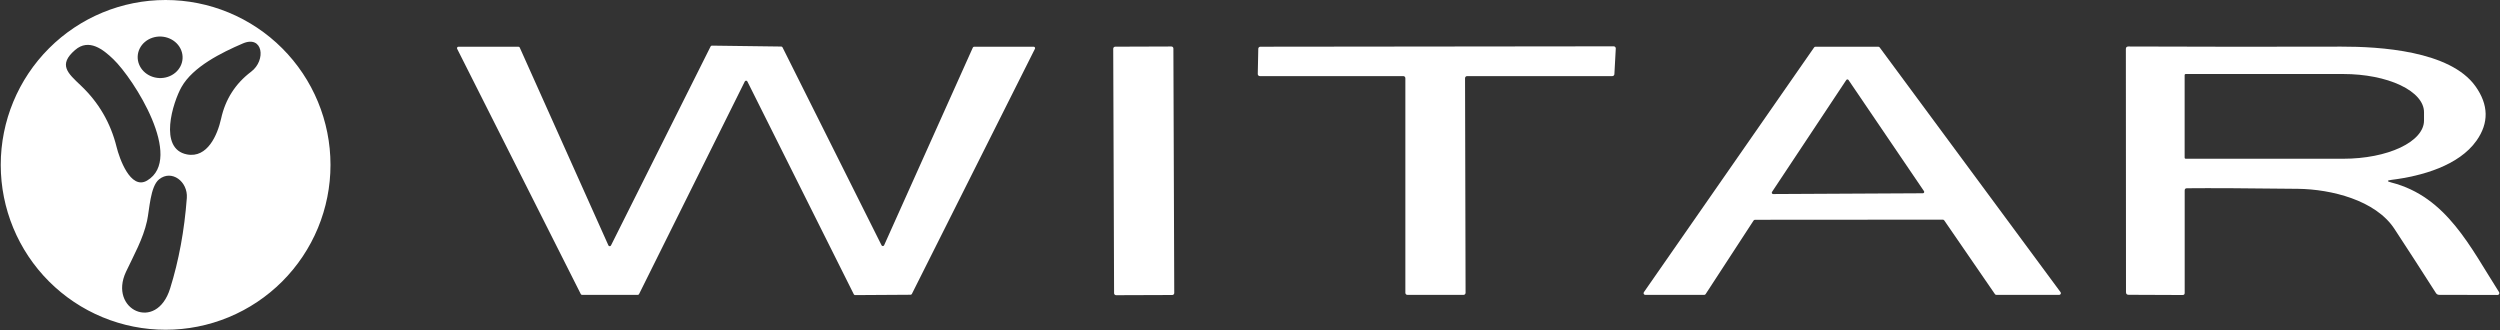 <?xml version="1.0" encoding="UTF-8"?> <svg xmlns="http://www.w3.org/2000/svg" width="2697" height="356" viewBox="0 0 2697 356" fill="none"><rect x="0" y="0" width="2697" height="356" fill="#333333" stroke="none"/> <path d="M356.54 177.87C356.54 201.228 351.939 224.358 343 245.938C334.062 267.518 320.96 287.126 304.443 303.643C287.926 320.16 268.318 333.262 246.738 342.2C225.158 351.139 202.028 355.74 178.67 355.74C155.312 355.74 132.182 351.139 110.602 342.2C89.022 333.262 69.414 320.16 52.897 303.643C19.54 270.286 0.8 225.044 0.8 177.87C0.8 130.696 19.54 85.454 52.897 52.097C86.254 18.74 131.496 0 178.67 0C225.844 0 271.086 18.74 304.443 52.097C337.8 85.454 356.54 130.696 356.54 177.87ZM196.965 62.868C197.093 59.928 196.594 56.991 195.496 54.222C194.398 51.453 192.722 48.908 190.564 46.731C188.407 44.554 185.809 42.789 182.921 41.536C180.032 40.283 176.909 39.567 173.729 39.428C170.55 39.289 167.376 39.73 164.389 40.727C161.402 41.724 158.661 43.256 156.322 45.236C153.983 47.216 152.092 49.606 150.756 52.268C149.421 54.931 148.668 57.814 148.539 60.753C148.411 63.693 148.91 66.631 150.008 69.399C151.106 72.168 152.782 74.713 154.94 76.89C157.097 79.067 159.695 80.832 162.583 82.085C165.472 83.338 168.595 84.055 171.775 84.194C174.954 84.332 178.128 83.891 181.115 82.894C184.102 81.898 186.843 80.366 189.182 78.385C191.521 76.405 193.412 74.016 194.748 71.353C196.083 68.691 196.836 65.807 196.965 62.868ZM201.779 166.598C223.76 170.778 234.61 145.65 238.555 127.895C243.158 107.041 253.945 90.195 270.916 77.357C287.402 64.911 283.645 37.575 261.992 46.875C238.79 56.832 208.119 72.05 195.814 93.89C186.608 110.188 170.544 160.679 201.779 166.598ZM122.167 63.783C111.411 53.45 95.958 41.05 81.022 53.92C62.517 69.889 73.085 78.86 87.128 92.199C106.448 110.454 119.333 132.577 125.783 158.566C128.602 170.073 140.625 205.488 158.708 194.779C198.96 170.872 144.383 85.06 122.167 63.783ZM201.544 213.613C202.859 195.953 185.246 182.52 171.625 193.464C162.043 201.213 161.339 226.013 158.614 238.412C154.293 257.857 144.477 275.095 135.929 293.225C116.765 333.993 168.713 358.934 183.555 311.12C192.917 281.154 198.913 248.652 201.544 213.613Z" fill="white"></path> <path d="M688.044 318.118H627.925C627.642 318.115 627.366 318.034 627.126 317.885C626.886 317.736 626.691 317.525 626.562 317.273L493.172 52.652C493.05 52.413 492.992 52.148 493.004 51.88C493.015 51.612 493.096 51.353 493.238 51.126C493.38 50.899 493.578 50.712 493.813 50.584C494.049 50.457 494.313 50.392 494.581 50.397H559.303C559.604 50.4 559.897 50.491 560.148 50.658C560.398 50.824 560.594 51.06 560.713 51.337L656.341 264.715C656.46 264.977 656.651 265.2 656.891 265.359C657.13 265.519 657.409 265.609 657.697 265.618C657.985 265.628 658.27 265.558 658.519 265.415C658.769 265.272 658.974 265.062 659.112 264.809L766.623 50.069C766.755 49.81 766.957 49.593 767.206 49.444C767.455 49.294 767.741 49.218 768.032 49.223L842.806 50.209C843.088 50.213 843.365 50.293 843.605 50.442C843.845 50.592 844.039 50.803 844.168 51.055L951.021 264.621C951.155 264.876 951.356 265.089 951.603 265.236C951.851 265.383 952.134 265.458 952.421 265.453C952.709 265.448 952.99 265.363 953.232 265.208C953.474 265.053 953.668 264.833 953.793 264.574L1049.51 51.29C1049.64 51.022 1049.84 50.796 1050.09 50.638C1050.34 50.48 1050.63 50.396 1050.92 50.397H1115.13C1115.39 50.401 1115.65 50.471 1115.88 50.602C1116.11 50.733 1116.3 50.92 1116.44 51.146C1116.57 51.371 1116.65 51.628 1116.66 51.892C1116.67 52.155 1116.61 52.417 1116.49 52.652L983.711 317.132C983.583 317.384 983.388 317.595 983.148 317.744C982.908 317.893 982.632 317.974 982.349 317.977L922.511 318.353C922.221 318.358 921.935 318.282 921.686 318.132C921.437 317.983 921.234 317.766 921.102 317.508L806.264 87.878C806.135 87.621 805.937 87.405 805.693 87.254C805.448 87.103 805.166 87.023 804.879 87.023C804.591 87.023 804.309 87.103 804.064 87.254C803.82 87.405 803.622 87.621 803.493 87.878L689.406 317.273C689.278 317.525 689.083 317.736 688.843 317.885C688.603 318.034 688.327 318.115 688.044 318.118Z" fill="white"></path> <path d="M1263.69 50.151L1203.1 50.362C1201.91 50.366 1200.95 51.337 1200.95 52.53L1201.87 316.304C1201.88 317.497 1202.85 318.461 1204.04 318.457L1264.63 318.246C1265.82 318.241 1266.79 317.271 1266.78 316.078L1265.86 52.304C1265.86 51.11 1264.89 50.146 1263.69 50.151Z" fill="white"></path> <path d="M1513.89 82.101H1359.08C1358.79 82.101 1358.5 82.042 1358.23 81.928C1357.96 81.814 1357.71 81.647 1357.51 81.438C1357.3 81.228 1357.14 80.979 1357.03 80.705C1356.92 80.432 1356.87 80.14 1356.88 79.846L1357.44 52.557C1357.45 51.98 1357.69 51.431 1358.1 51.027C1358.52 50.623 1359.07 50.397 1359.65 50.397L1740.89 49.974C1741.19 49.974 1741.49 50.035 1741.77 50.155C1742.05 50.274 1742.3 50.45 1742.5 50.67C1742.71 50.89 1742.87 51.15 1742.97 51.434C1743.08 51.719 1743.12 52.021 1743.1 52.323L1741.6 80.034C1741.56 80.595 1741.31 81.121 1740.9 81.505C1740.49 81.889 1739.95 82.102 1739.39 82.101H1582.7C1582.12 82.101 1581.55 82.333 1581.14 82.747C1580.73 83.161 1580.49 83.723 1580.49 84.308L1581.06 315.91C1581.06 316.496 1580.82 317.057 1580.41 317.471C1580 317.885 1579.43 318.118 1578.85 318.118H1518.31C1517.72 318.118 1517.16 317.885 1516.75 317.471C1516.33 317.057 1516.1 316.496 1516.1 315.91V84.308C1516.1 83.723 1515.87 83.161 1515.45 82.747C1515.04 82.333 1514.48 82.101 1513.89 82.101Z" fill="white"></path> <path d="M2579.8 196.892C2639.54 212.157 2665.09 266.875 2696 315.159C2696.19 315.459 2696.3 315.808 2696.32 316.167C2696.33 316.525 2696.25 316.881 2696.07 317.195C2695.9 317.509 2695.64 317.77 2695.33 317.949C2695.02 318.128 2694.67 318.219 2694.31 318.212L2631.46 318.071C2629.9 318.071 2628.69 317.413 2627.85 316.098C2613.03 292.864 2598.11 269.787 2583.08 246.867C2562.7 215.82 2514.79 204.172 2479.24 203.702C2424.53 203.045 2384.53 202.841 2359.23 203.092C2357.64 203.092 2356.84 203.906 2356.84 205.534V316.004C2356.84 317.539 2356.07 318.29 2354.54 318.259L2296.39 318.024C2294.48 318.024 2293.52 317.085 2293.52 315.206L2293.38 52.886C2293.38 51.07 2294.27 50.162 2296.06 50.162C2372.96 50.475 2449.55 50.522 2525.83 50.303C2566.83 50.209 2643.06 54.671 2670.49 92.997C2684.8 113.037 2685.18 132.639 2671.62 151.802C2652.55 178.715 2612.67 189.988 2579.98 194.027C2574.82 194.653 2574.76 195.608 2579.8 196.892ZM2356.79 80.88V170.214C2356.79 170.488 2356.9 170.751 2357.09 170.944C2357.29 171.138 2357.55 171.247 2357.82 171.247H2528.08C2551.14 171.247 2573.26 166.912 2589.56 159.196C2605.86 151.48 2615.02 141.015 2615.02 130.103V120.991C2615.02 110.079 2605.86 99.613 2589.56 91.897C2573.26 84.181 2551.14 79.846 2528.08 79.846H2357.82C2357.55 79.846 2357.29 79.955 2357.09 80.149C2356.9 80.343 2356.79 80.606 2356.79 80.88Z" fill="white"></path> <path d="M1958.54 50.397H2026.27C2026.57 50.394 2026.85 50.46 2027.12 50.591C2027.38 50.721 2027.6 50.913 2027.78 51.149L2222.93 315.206C2223.13 315.478 2223.25 315.799 2223.28 316.134C2223.3 316.469 2223.24 316.805 2223.09 317.106C2222.94 317.407 2222.71 317.66 2222.42 317.839C2222.14 318.017 2221.81 318.114 2221.47 318.118H2153.7C2153.39 318.124 2153.09 318.055 2152.82 317.915C2152.55 317.776 2152.32 317.571 2152.15 317.32L2097.43 237.755C2097.26 237.504 2097.03 237.299 2096.76 237.16C2096.49 237.02 2096.18 236.95 2095.88 236.957L1893.3 237.097C1893 237.096 1892.69 237.173 1892.42 237.321C1892.15 237.469 1891.92 237.683 1891.75 237.943L1840.04 317.273C1839.88 317.533 1839.65 317.747 1839.38 317.895C1839.11 318.042 1838.8 318.119 1838.49 318.118H1774.9C1774.56 318.117 1774.24 318.024 1773.95 317.852C1773.67 317.679 1773.44 317.432 1773.28 317.137C1773.13 316.843 1773.06 316.512 1773.08 316.18C1773.1 315.848 1773.21 315.528 1773.39 315.253L1957.04 51.196C1957.21 50.951 1957.43 50.751 1957.69 50.611C1957.96 50.472 1958.25 50.399 1958.54 50.397ZM1911.62 207.085C1911.48 207.304 1911.4 207.559 1911.39 207.822C1911.37 208.085 1911.43 208.345 1911.56 208.576C1911.69 208.808 1911.87 209.001 1912.1 209.135C1912.32 209.269 1912.58 209.34 1912.84 209.339L2074.37 208.494C2074.64 208.5 2074.91 208.431 2075.14 208.295C2075.37 208.158 2075.56 207.959 2075.69 207.72C2075.82 207.481 2075.88 207.212 2075.86 206.942C2075.84 206.672 2075.75 206.412 2075.59 206.192L1994.19 86.328C1994.06 86.125 1993.88 85.957 1993.67 85.842C1993.45 85.726 1993.21 85.665 1992.97 85.665C1992.73 85.665 1992.49 85.726 1992.28 85.842C1992.06 85.957 1991.88 86.125 1991.75 86.328L1911.62 207.085Z" fill="white"></path> </svg> 